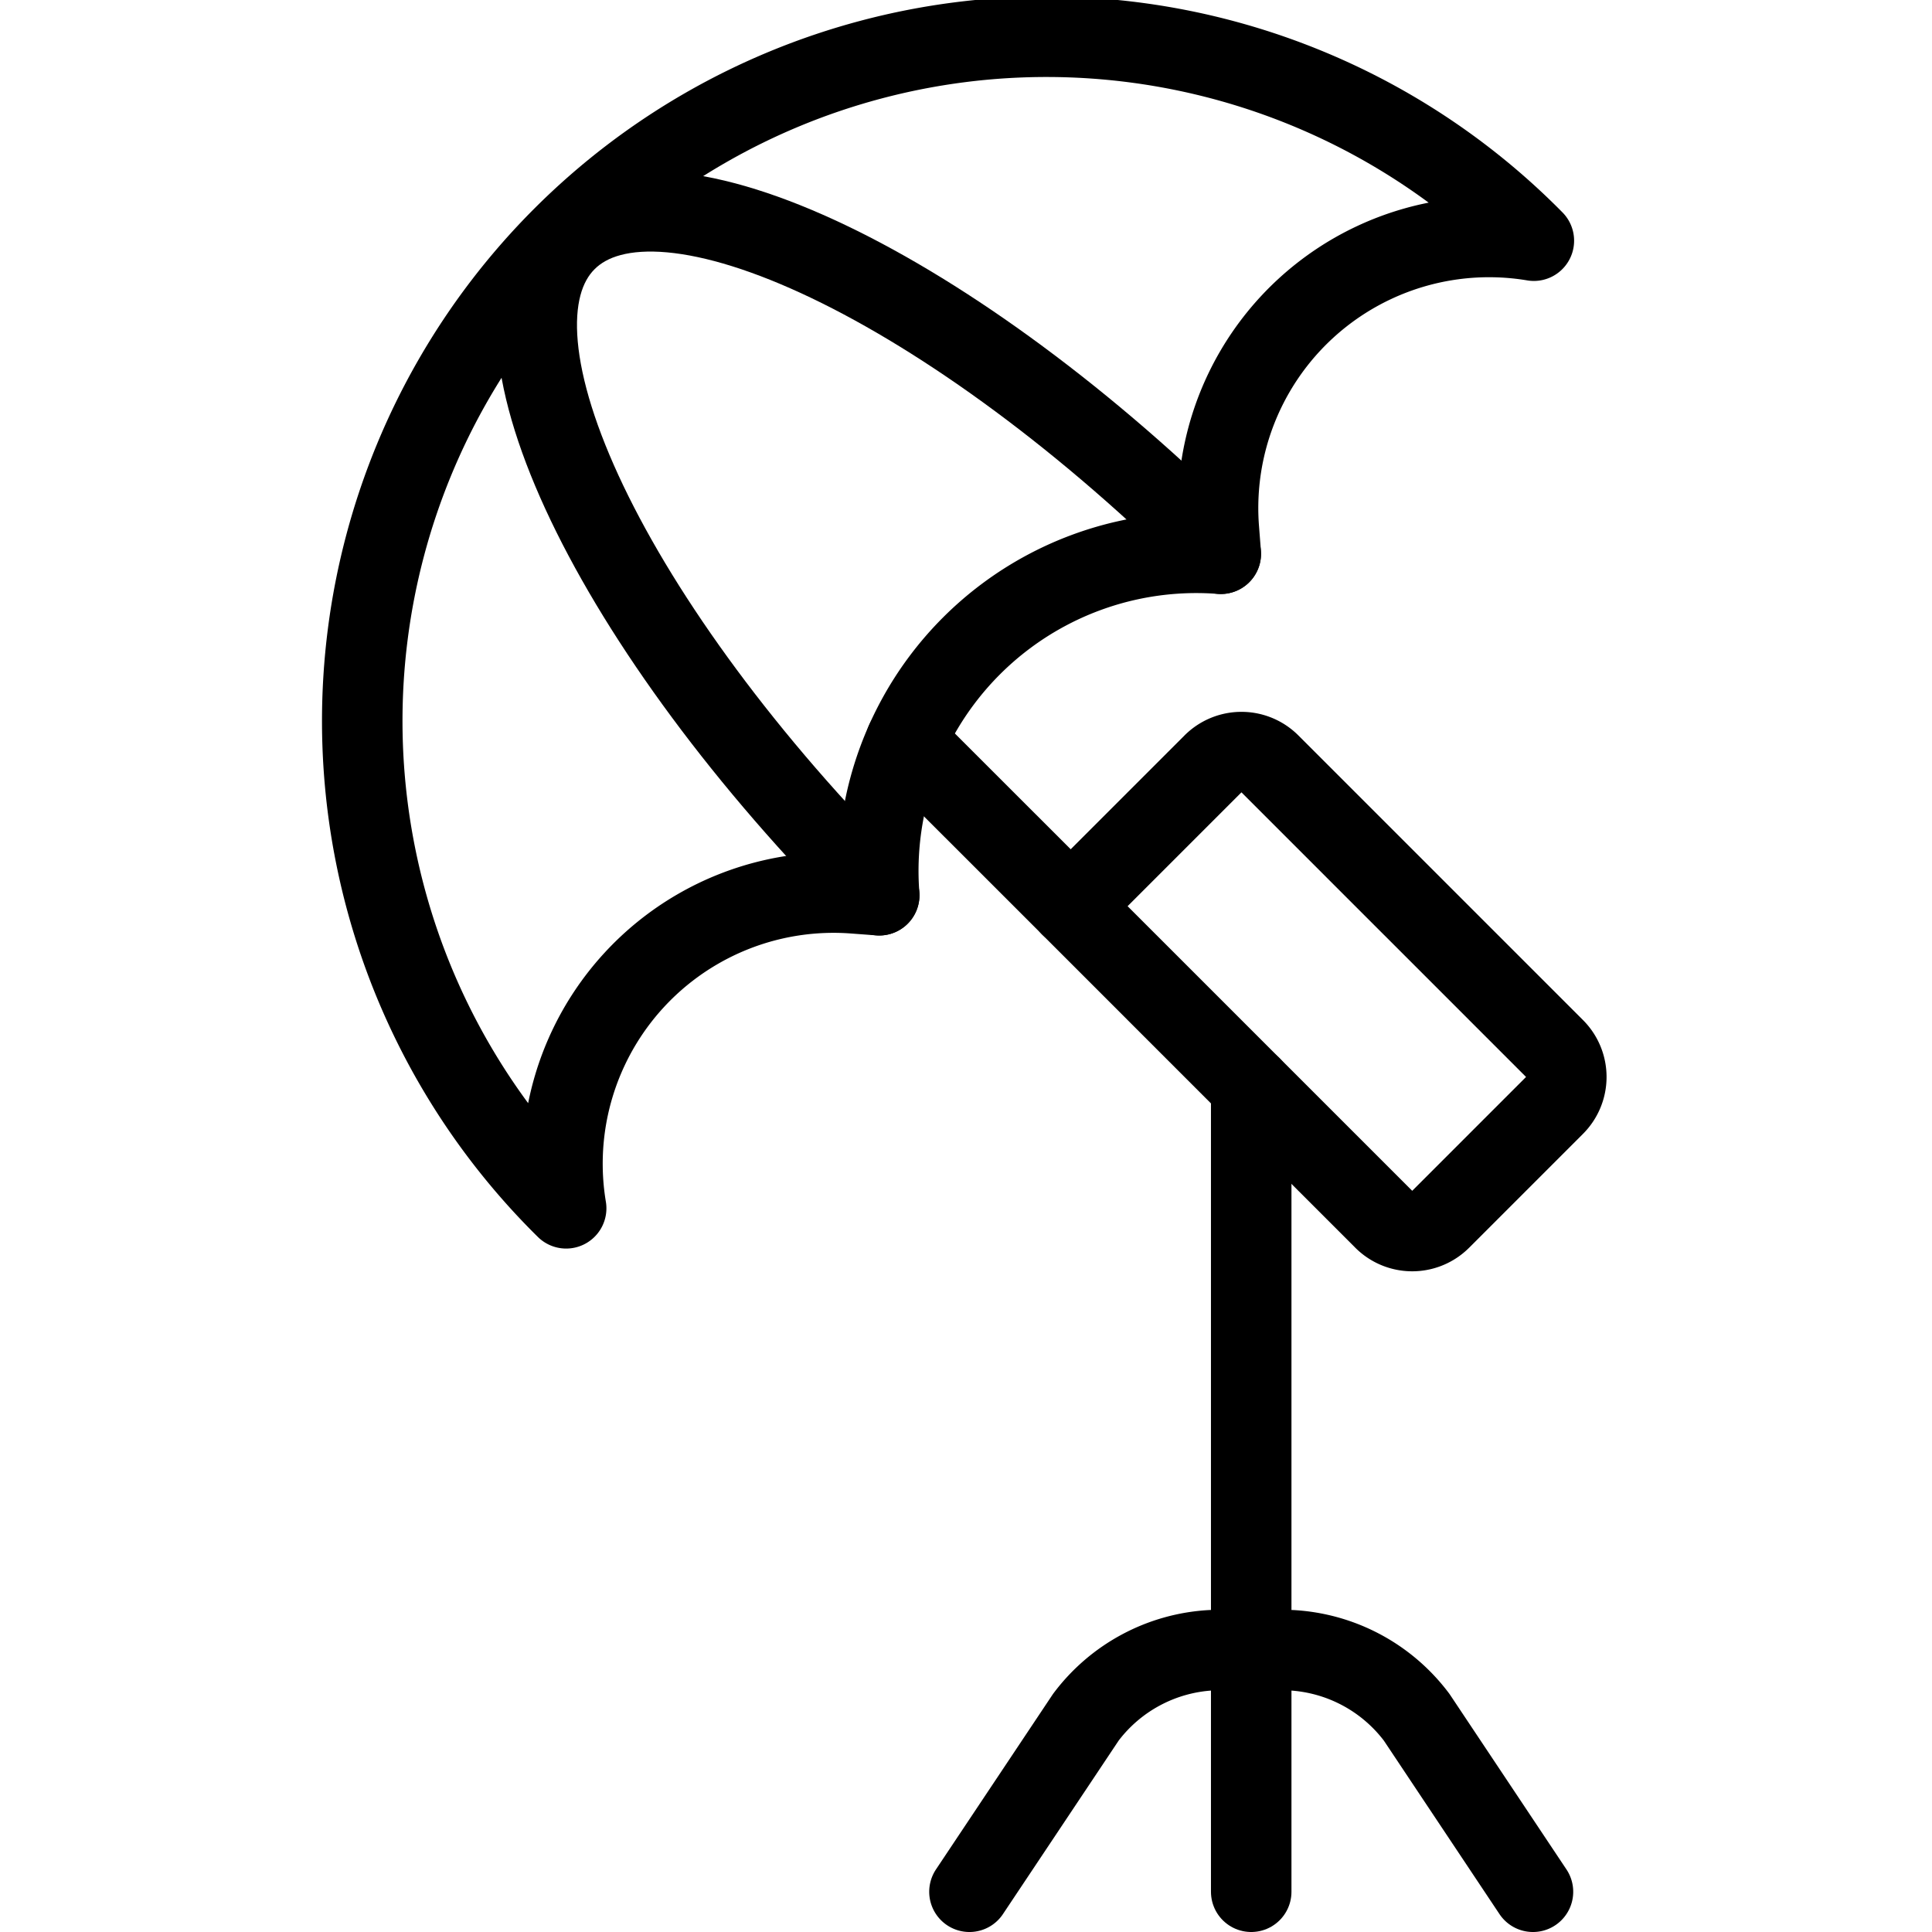 <svg xmlns="http://www.w3.org/2000/svg" viewBox="0 0 24 24"><g transform="matrix(1,0,0,1,0,0)"><defs><style>.a{fill:none;stroke:#000000;stroke-linecap:round;stroke-linejoin:round;}</style></defs><title>photography-equipment-light-umbrella</title><line class="a" x1="15.543" y1="13.5" x2="15.543" y2="23.5"></line><path class="a" d="M13.982,10.818h5a.5.5,0,0,1,.5.5v2a.5.5,0,0,1-.5.5h-5.5a0,0,0,0,1,0,0v-2.5a.5.5,0,0,1,.5-.5Z" transform="translate(13.538 -8.047) rotate(45)"></path><path class="a" d="M7.033,15.01A8.5,8.5,0,1,1,19.054,2.99a3.367,3.367,0,0,0-3.913,3.58l.024.309a3.951,3.951,0,0,0-4.243,4.242l-.308-.023A3.368,3.368,0,0,0,7.033,15.01Z"></path><path class="a" d="M10.922,11.121C7.6,7.8,5.861,4.161,7.033,2.99s4.812.569,8.132,3.889"></path><line class="a" x1="11.253" y1="9.21" x2="13.301" y2="11.257"></line><path class="a" d="M12.043,23.5l1.446-2.168a2.091,2.091,0,0,1,1.554-.832h1a2.093,2.093,0,0,1,1.555.832L19.043,23.5"></path></g></svg>
